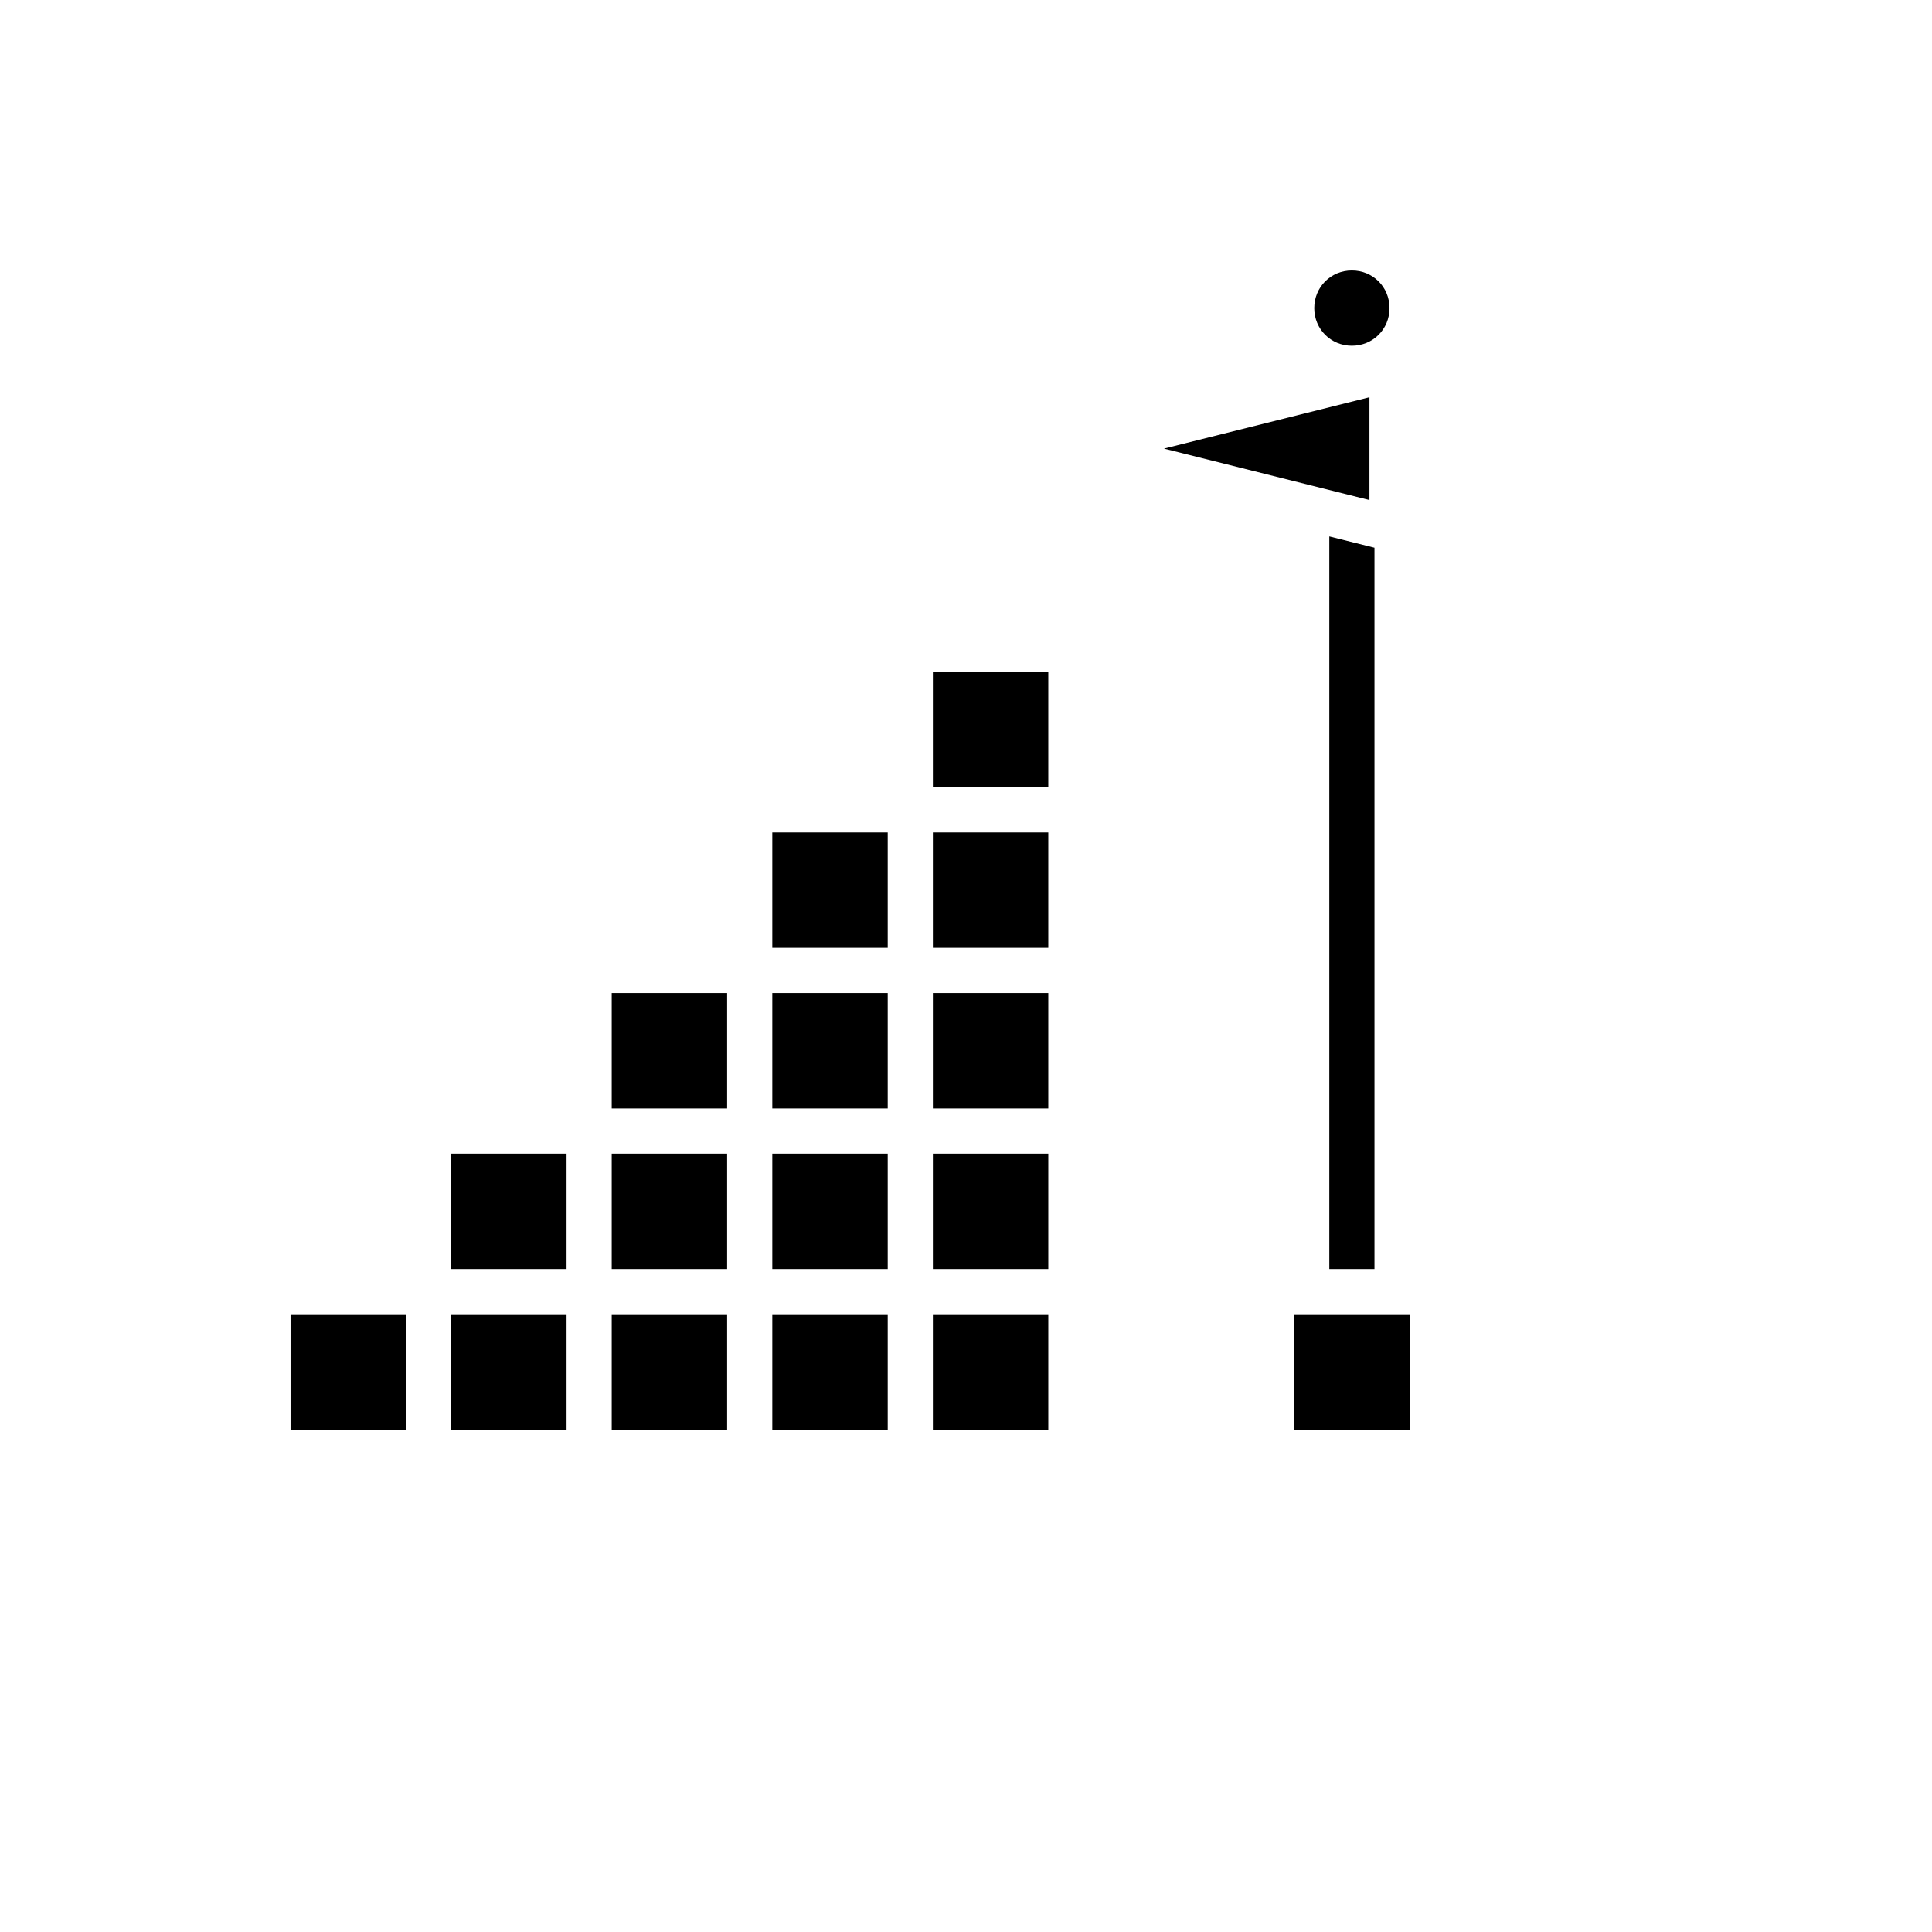 <svg xmlns="http://www.w3.org/2000/svg" version="1.1" xmlns:xlink="http://www.w3.org/1999/xlink" width="100%" height="100%" id="svgWorkerArea" viewBox="-25 -25 625 625" xmlns:idraw="https://idraw.muisca.co" style="background: white;"><defs id="defsdoc"><pattern id="patternBool" x="0" y="0" width="10" height="10" patternUnits="userSpaceOnUse" patternTransform="rotate(35)"><circle cx="5" cy="5" r="4" style="stroke: none;fill: #ff000070;"></circle></pattern></defs><g id="fileImp-267069061" class="cosito"><path id="pathImp-354195448" fill="#000" class="grouped" d="M412.338 62.5C405.519 62.5 400.162 67.865 400.162 74.675 400.162 81.485 405.519 86.851 412.338 86.851 419.156 86.851 424.513 81.485 424.513 74.675 424.513 67.865 419.156 62.5 412.338 62.5 412.338 62.5 412.338 62.5 412.338 62.5M418.019 103.515C418.019 103.515 351.542 120.13 351.542 120.13 351.542 120.13 418.019 136.769 418.019 136.769 418.019 136.769 418.019 103.515 418.019 103.515 418.019 103.515 418.019 103.515 418.019 103.515M405.032 148.539C405.032 148.539 405.032 385.552 405.032 385.552 405.032 385.552 419.643 385.552 419.643 385.552 419.643 385.552 419.643 152.192 419.643 152.192 419.643 152.192 405.032 148.539 405.032 148.539 405.032 148.539 405.032 148.539 405.032 148.539M276.786 192.37C276.786 192.37 276.786 229.708 276.786 229.708 276.786 229.708 314.123 229.708 314.123 229.708 314.123 229.708 314.123 192.37 314.123 192.37 314.123 192.37 276.786 192.37 276.786 192.37 276.786 192.37 276.786 192.37 276.786 192.37M224.838 244.318C224.838 244.318 224.838 281.656 224.838 281.656 224.838 281.656 262.175 281.656 262.175 281.656 262.175 281.656 262.175 244.318 262.175 244.318 262.175 244.318 224.838 244.318 224.838 244.318 224.838 244.318 224.838 244.318 224.838 244.318M276.786 244.318C276.786 244.318 276.786 281.656 276.786 281.656 276.786 281.656 314.123 281.656 314.123 281.656 314.123 281.656 314.123 244.318 314.123 244.318 314.123 244.318 276.786 244.318 276.786 244.318 276.786 244.318 276.786 244.318 276.786 244.318M172.89 296.266C172.89 296.266 172.89 333.604 172.89 333.604 172.89 333.604 210.227 333.604 210.227 333.604 210.227 333.604 210.227 296.266 210.227 296.266 210.227 296.266 172.89 296.266 172.89 296.266 172.89 296.266 172.89 296.266 172.89 296.266M224.838 296.266C224.838 296.266 224.838 333.604 224.838 333.604 224.838 333.604 262.175 333.604 262.175 333.604 262.175 333.604 262.175 296.266 262.175 296.266 262.175 296.266 224.838 296.266 224.838 296.266 224.838 296.266 224.838 296.266 224.838 296.266M276.786 296.266C276.786 296.266 276.786 333.604 276.786 333.604 276.786 333.604 314.123 333.604 314.123 333.604 314.123 333.604 314.123 296.266 314.123 296.266 314.123 296.266 276.786 296.266 276.786 296.266 276.786 296.266 276.786 296.266 276.786 296.266M120.942 348.214C120.942 348.214 120.942 385.552 120.942 385.552 120.942 385.552 158.279 385.552 158.279 385.552 158.279 385.552 158.279 348.214 158.279 348.214 158.279 348.214 120.942 348.214 120.942 348.214 120.942 348.214 120.942 348.214 120.942 348.214M172.89 348.214C172.89 348.214 172.89 385.552 172.89 385.552 172.89 385.552 210.227 385.552 210.227 385.552 210.227 385.552 210.227 348.214 210.227 348.214 210.227 348.214 172.89 348.214 172.89 348.214 172.89 348.214 172.89 348.214 172.89 348.214M224.838 348.214C224.838 348.214 224.838 385.552 224.838 385.552 224.838 385.552 262.175 385.552 262.175 385.552 262.175 385.552 262.175 348.214 262.175 348.214 262.175 348.214 224.838 348.214 224.838 348.214 224.838 348.214 224.838 348.214 224.838 348.214M276.786 348.214C276.786 348.214 276.786 385.552 276.786 385.552 276.786 385.552 314.123 385.552 314.123 385.552 314.123 385.552 314.123 348.214 314.123 348.214 314.123 348.214 276.786 348.214 276.786 348.214 276.786 348.214 276.786 348.214 276.786 348.214M68.993 400.162C68.993 400.162 68.993 437.5 68.993 437.5 68.993 437.5 106.331 437.5 106.331 437.5 106.331 437.5 106.331 400.162 106.331 400.162 106.331 400.162 68.993 400.162 68.993 400.162 68.993 400.162 68.993 400.162 68.993 400.162M120.942 400.162C120.942 400.162 120.942 437.5 120.942 437.5 120.942 437.5 158.279 437.5 158.279 437.5 158.279 437.5 158.279 400.162 158.279 400.162 158.279 400.162 120.942 400.162 120.942 400.162 120.942 400.162 120.942 400.162 120.942 400.162M172.89 400.162C172.89 400.162 172.89 437.5 172.89 437.5 172.89 437.5 210.227 437.5 210.227 437.5 210.227 437.5 210.227 400.162 210.227 400.162 210.227 400.162 172.89 400.162 172.89 400.162 172.89 400.162 172.89 400.162 172.89 400.162M224.838 400.162C224.838 400.162 224.838 437.5 224.838 437.5 224.838 437.5 262.175 437.5 262.175 437.5 262.175 437.5 262.175 400.162 262.175 400.162 262.175 400.162 224.838 400.162 224.838 400.162 224.838 400.162 224.838 400.162 224.838 400.162M276.786 400.162C276.786 400.162 276.786 437.5 276.786 437.5 276.786 437.5 314.123 437.5 314.123 437.5 314.123 437.5 314.123 400.162 314.123 400.162 314.123 400.162 276.786 400.162 276.786 400.162 276.786 400.162 276.786 400.162 276.786 400.162M393.669 400.162C393.669 400.162 393.669 437.5 393.669 437.5 393.669 437.5 431.007 437.5 431.007 437.5 431.007 437.5 431.007 400.162 431.007 400.162 431.007 400.162 393.669 400.162 393.669 400.162 393.669 400.162 393.669 400.162 393.669 400.162"></path></g></svg>